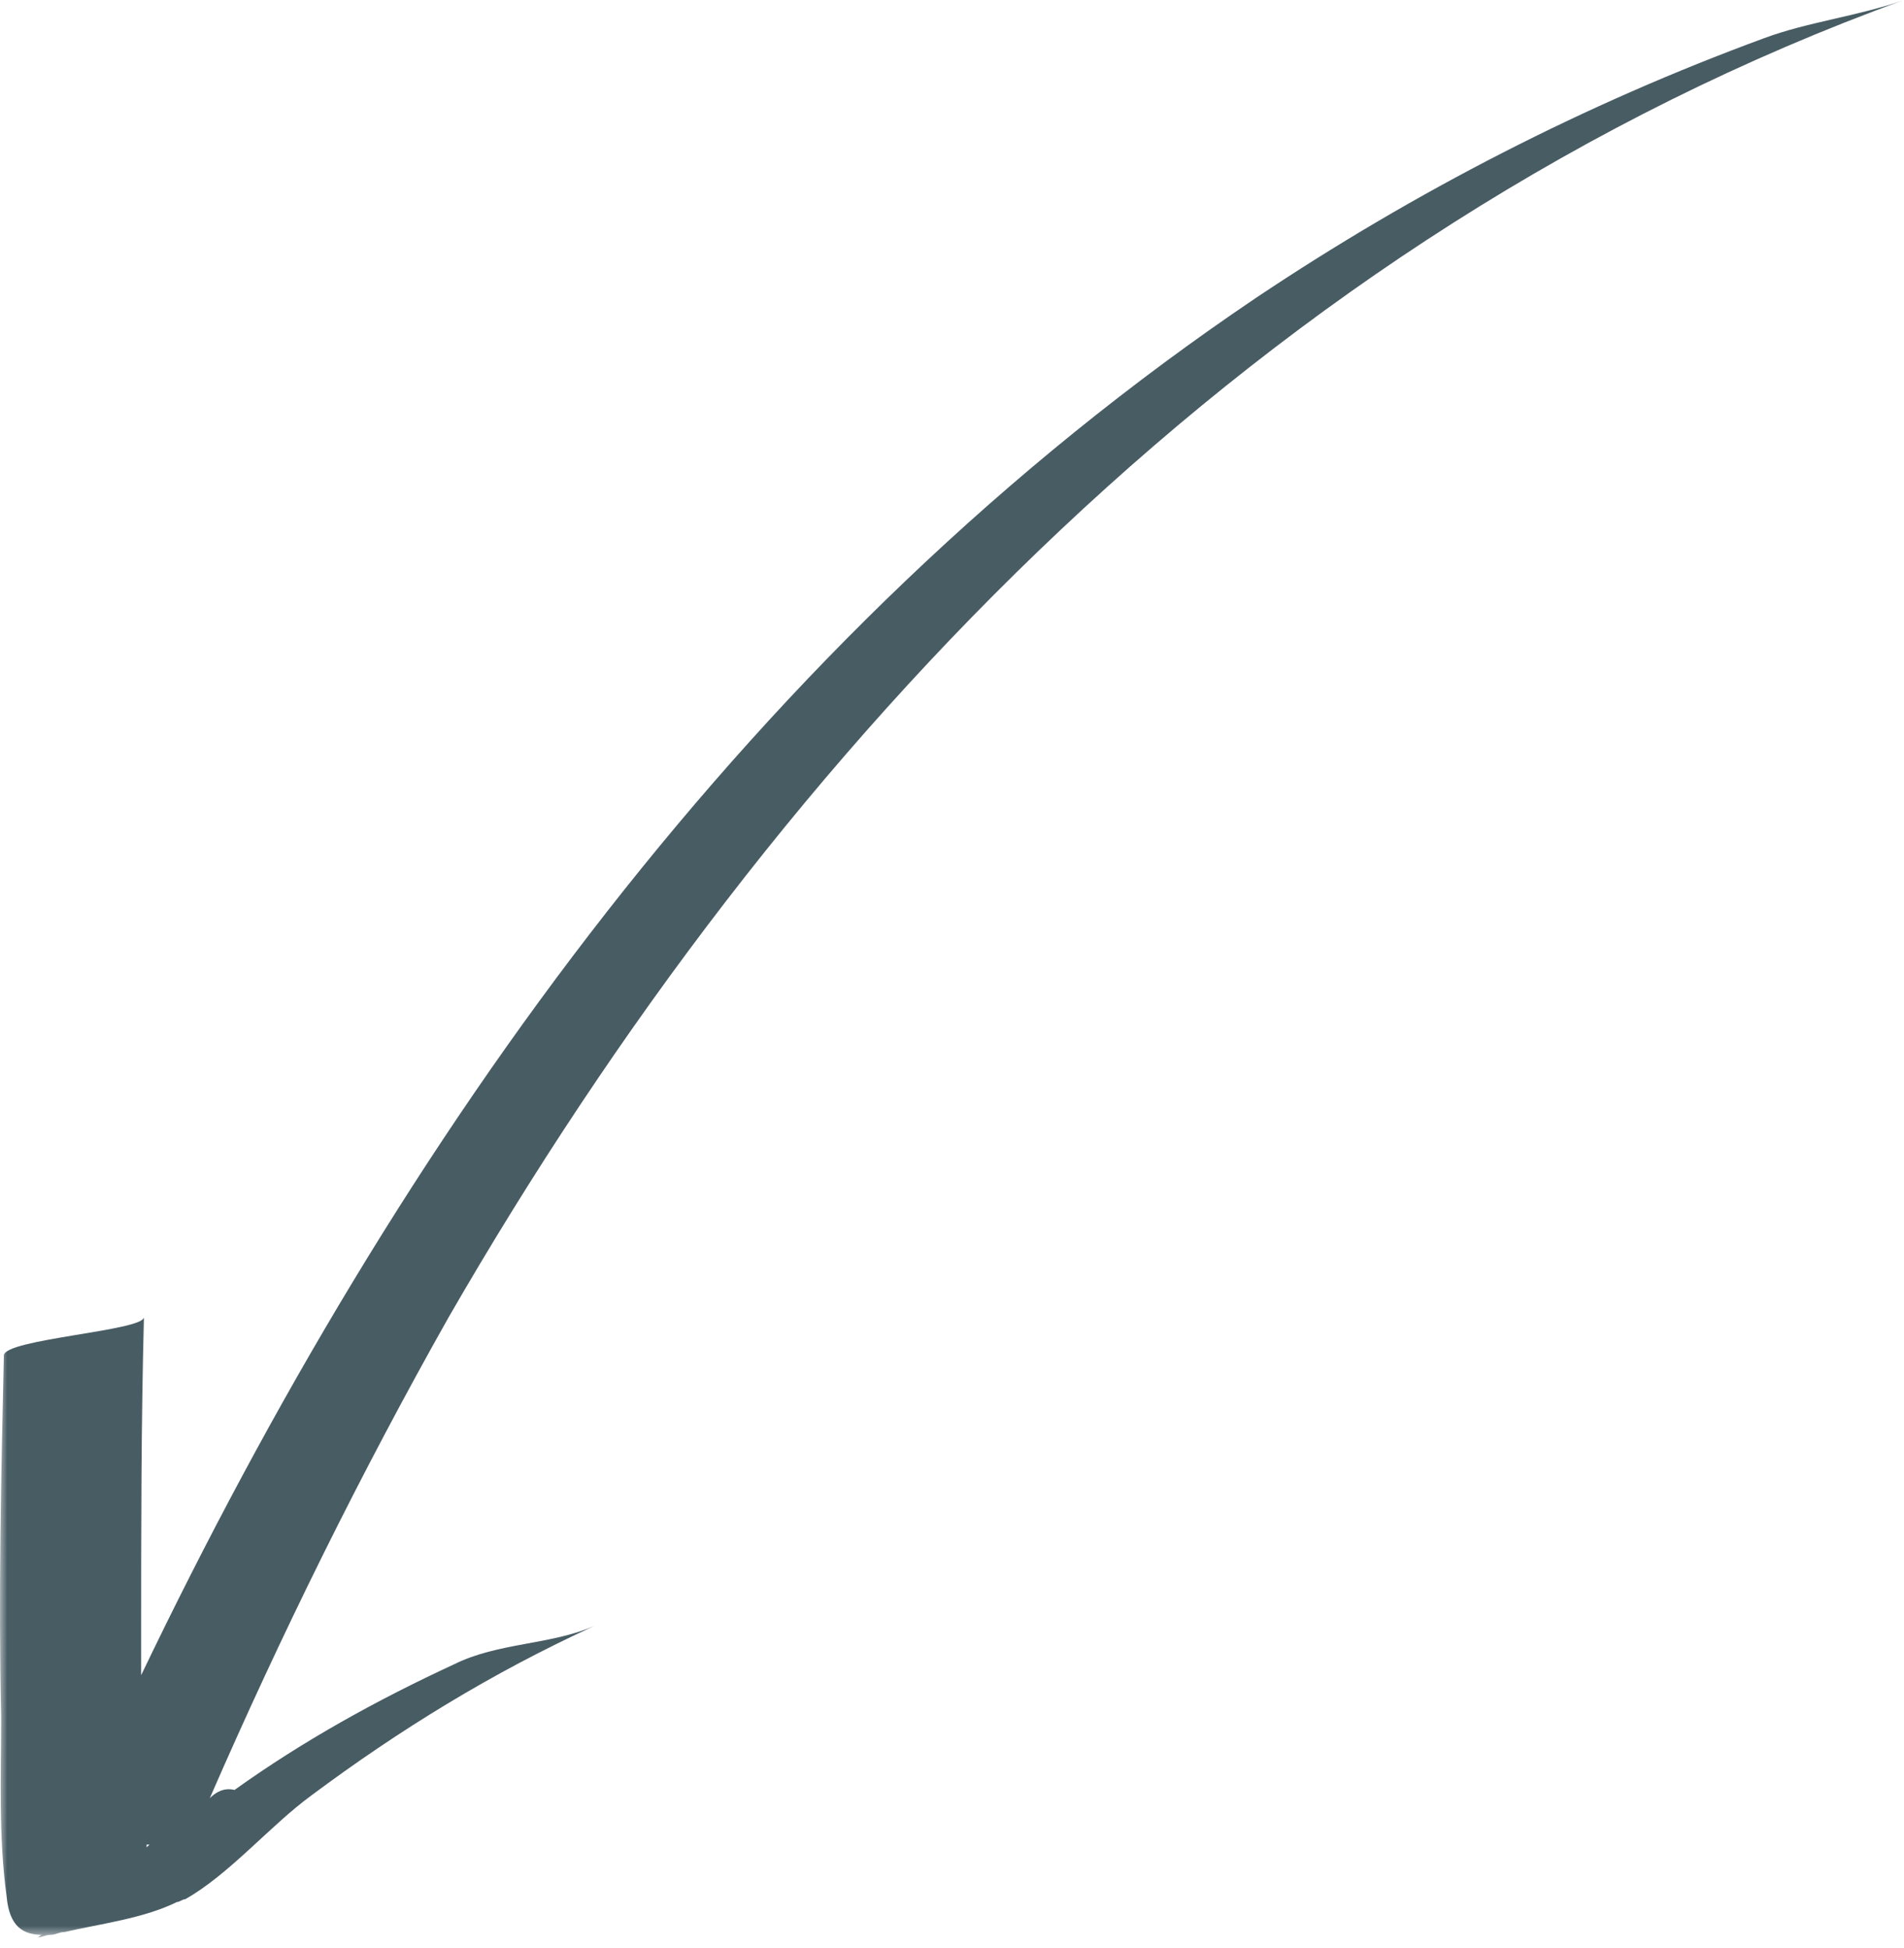 <?xml version="1.0" encoding="UTF-8"?>
<svg width="130px" height="133px" viewBox="0 0 130 133" version="1.1" xmlns="http://www.w3.org/2000/svg" xmlns:xlink="http://www.w3.org/1999/xlink">
    <!-- Generator: Sketch 54.1 (76490) - https://sketchapp.com -->
    <title>pfeil2</title>
    <desc>Created with Sketch.</desc>
    <defs>
        <polygon id="path-1" points="0 0 132.301 0 132.301 130 0 130"></polygon>
    </defs>
    <g id="Tischlerei-Wendt" stroke="none" stroke-width="1" fill="none" fill-rule="evenodd">
        <g id="Detailseite" transform="translate(-779, -4074)">
            <g id="CONTENT" transform="translate(0, 138)">
                <g id="4---Warum?" transform="translate(405.5, 3235)">
                    <g id="pfeil2" transform="translate(438.5, 767.15) rotate(90) translate(-438.5, -767.15) translate(372.35, 702.15)">
                        <mask id="mask-2" fill="white">
                            <use xlink:href="#path-1"></use>
                        </mask>
                        <g id="Clip-2"></g>
                        <path d="M125.956,119.798 L126.145,119.988 L125.956,119.988 L125.956,119.798 Z M122.786,115.676 C111.59,110.8 100.579,105.365 89.942,99.365 C50.571,76.679 15.861,43.682 0,0 C1.121,3.187 1.493,6.562 2.612,9.561 C7.091,21.747 13.062,33.371 20.34,44.245 C43.478,78.553 77.628,102.738 114.389,120.363 L111.775,120.363 C104.497,120.363 97.222,120.363 89.942,120.173 C90.875,120.173 91.435,129.737 92.557,129.737 C100.765,129.922 108.976,130.11 117.188,129.922 C121.291,129.922 125.397,130.11 129.502,129.547 C131.554,129.362 132.116,128.424 132.116,127.11 C132.116,127.298 132.301,127.298 132.301,127.487 C132.301,127.11 132.116,126.923 132.116,126.55 C132.116,126.173 131.928,125.985 131.928,125.612 C131.368,123.173 130.995,120.173 129.877,117.924 C129.877,117.736 129.688,117.551 129.688,117.361 C128.011,114.363 124.652,111.551 122.598,108.739 C118.121,102.738 114.2,96.364 111.028,89.427 C112.334,92.427 112.15,95.989 113.641,98.988 C116.067,104.238 118.866,109.3 122.224,113.987 C122.038,114.738 122.413,115.301 122.786,115.676 L122.786,115.676 Z" id="Fill-1" fill="#485C64" mask="url(#mask-2)"></path>
                    </g>
                </g>
            </g>
        </g>
    </g>
</svg>